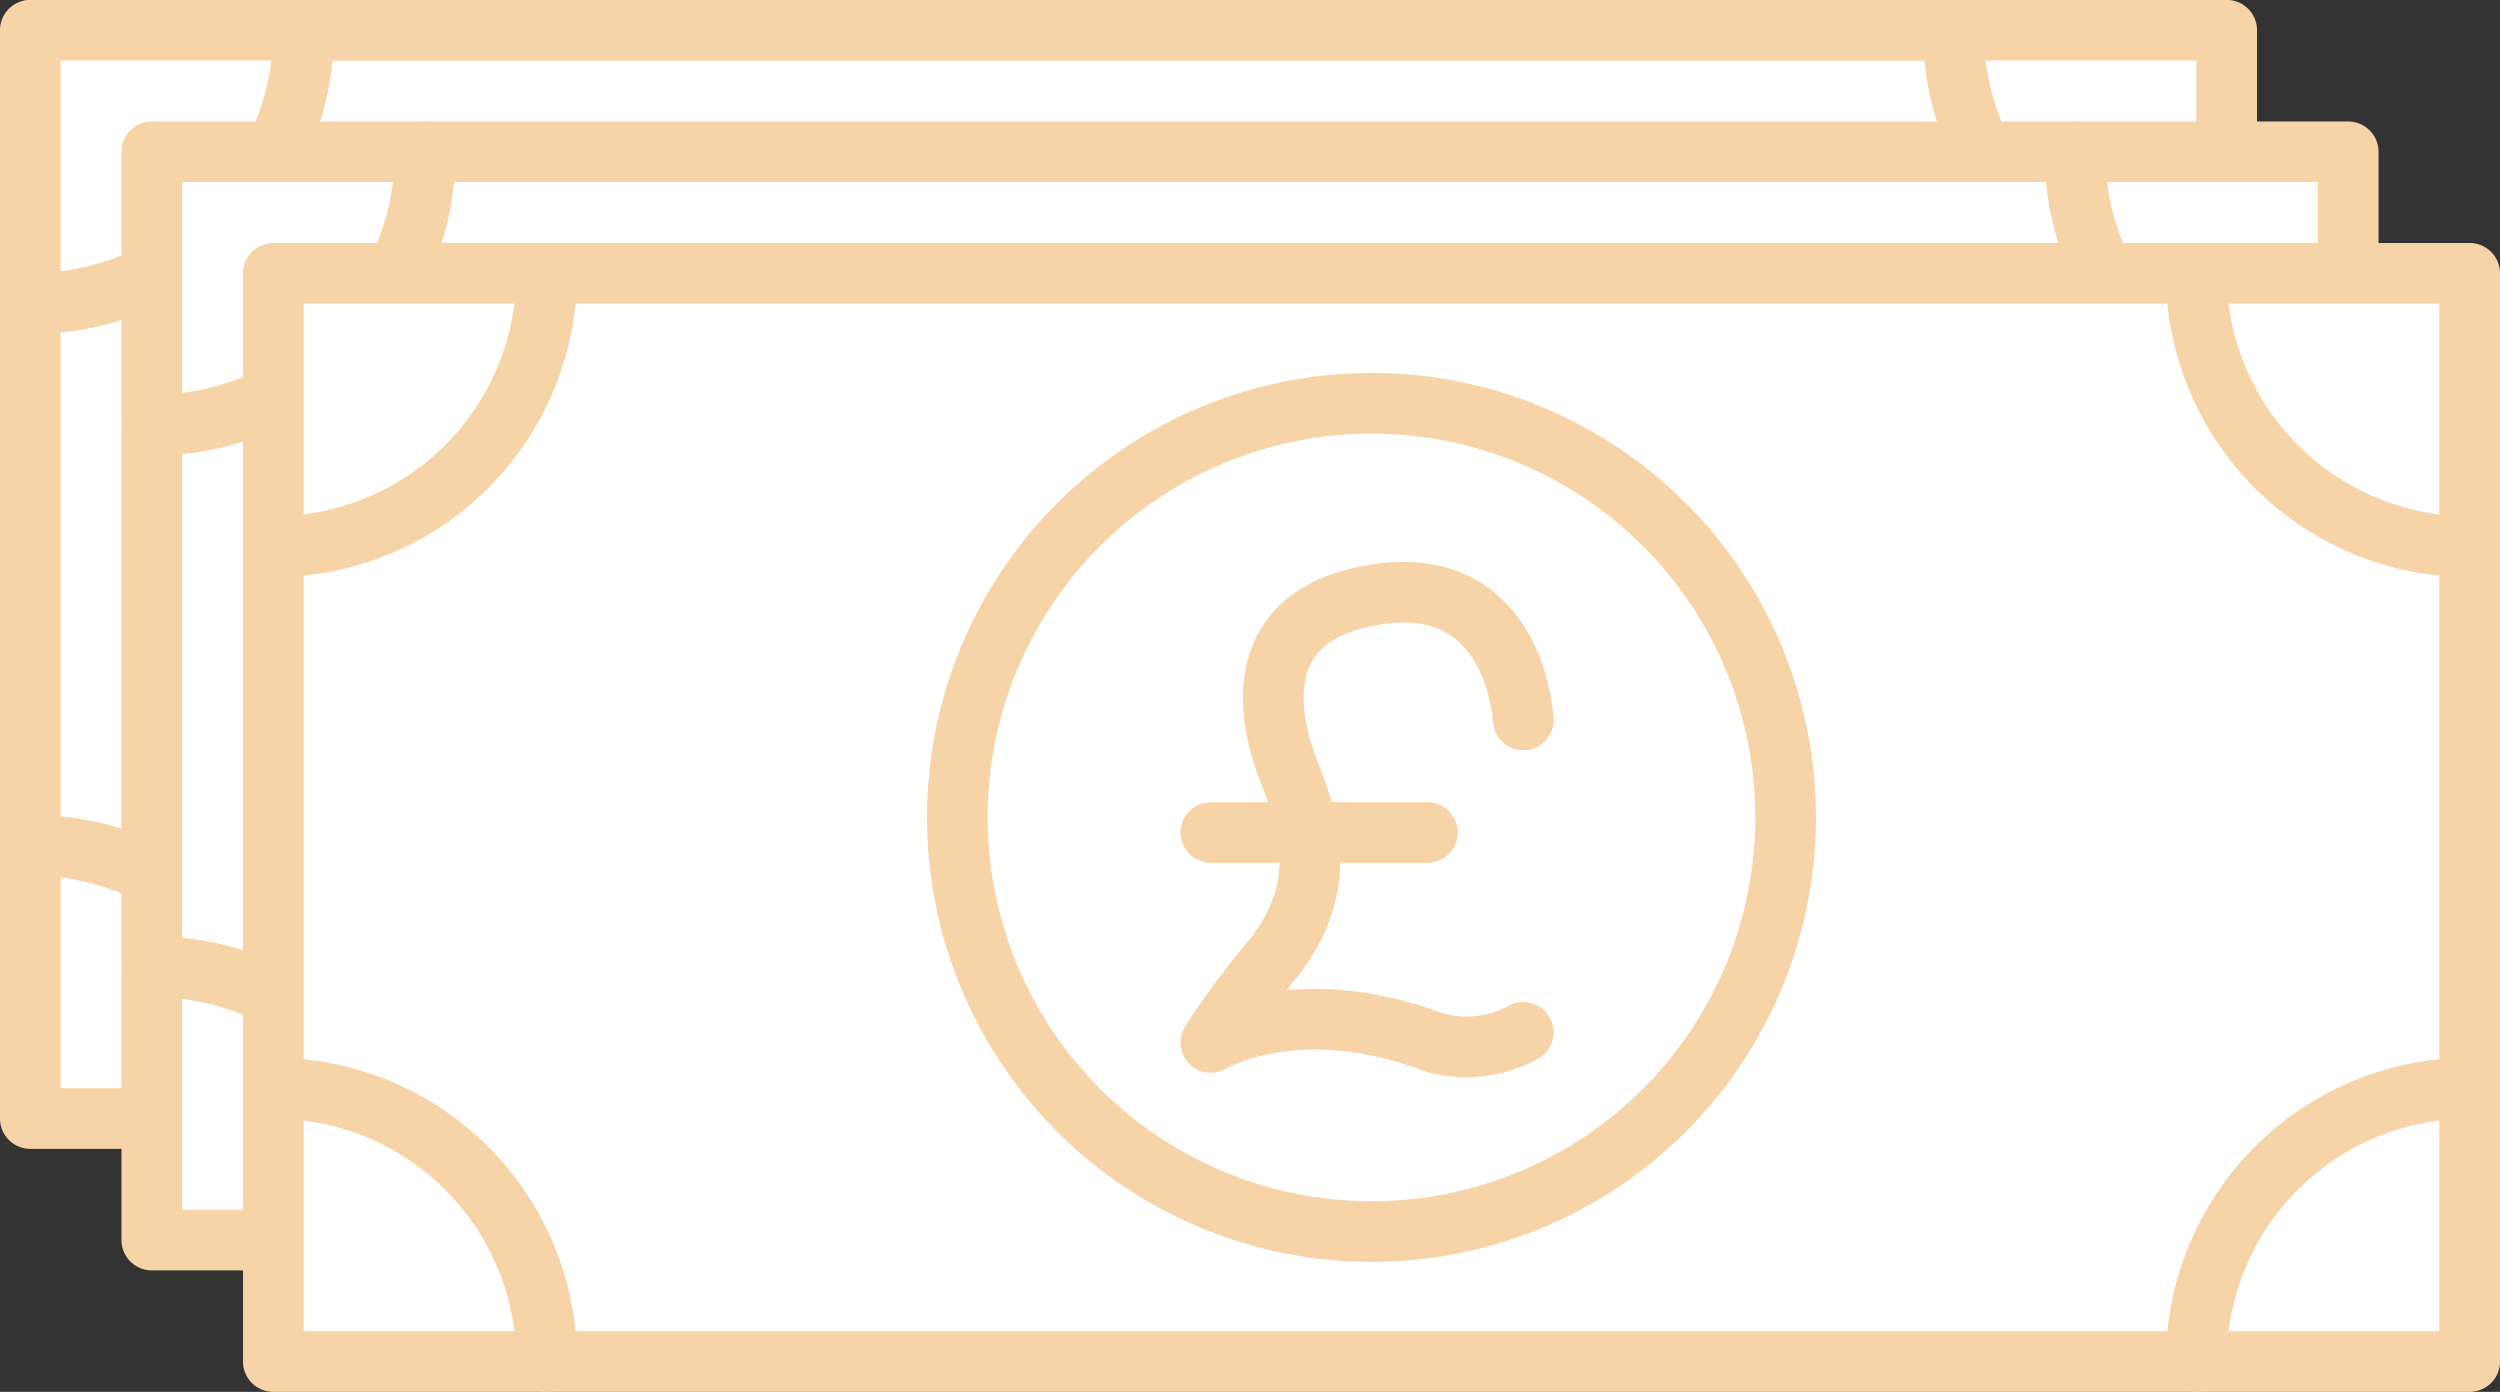 <?xml version="1.0" encoding="UTF-8"?> <svg xmlns="http://www.w3.org/2000/svg" width="107.172" height="59.667" viewBox="0 0 107.172 59.667"><rect x="0" y="0" width="107.172" height="59.667" fill="#333333" stroke="none"/><g transform="translate(-737.4 -5518.105)"><path d="M832.855,5554.339v-23.218a11.716,11.716,0,0,1-11.716-11.716H750.416a11.716,11.716,0,0,1-11.716,11.716v23.218a11.717,11.717,0,0,1,11.716,11.716h70.723A11.716,11.716,0,0,1,832.855,5554.339Z" fill="#fff" stroke="#f6d4a8" stroke-linecap="round" stroke-linejoin="round" stroke-width="2.6"></path><path d="M832.855,5554.339a11.716,11.716,0,0,0-11.716,11.716h11.716Z" fill="#fff" stroke="#f6d4a8" stroke-linecap="round" stroke-linejoin="round" stroke-width="2.6"></path><path d="M750.416,5519.4H738.7v11.716A11.716,11.716,0,0,0,750.416,5519.4Z" fill="#fff" stroke="#f6d4a8" stroke-linecap="round" stroke-linejoin="round" stroke-width="2.6"></path><path d="M738.7,5554.339v11.716h11.716A11.717,11.717,0,0,0,738.7,5554.339Z" fill="#fff" stroke="#f6d4a8" stroke-linecap="round" stroke-linejoin="round" stroke-width="2.6"></path><path d="M832.855,5531.121V5519.4H821.139A11.716,11.716,0,0,0,832.855,5531.121Z" fill="#fff" stroke="#f6d4a8" stroke-linecap="round" stroke-linejoin="round" stroke-width="2.6"></path><path d="M792.284,5538.547s-.288-6.193-6.121-5.4-4.752,5.461-3.96,7.52,1.9,4.866-.633,8.107a35.715,35.715,0,0,0-2.68,3.6s3.656-2.233,9.561,0a5.087,5.087,0,0,0,3.833-.432" fill="#fff" stroke="#f6d4a8" stroke-linecap="round" stroke-linejoin="round" stroke-width="2.6"></path><line x2="9.286" transform="translate(778.89 5543.377)" fill="#fff" stroke="#f6d4a8" stroke-linecap="round" stroke-linejoin="round" stroke-width="2.6"></line><circle cx="17.755" cy="17.755" r="17.755" transform="translate(768.022 5524.975)" fill="#fff" stroke="#f6d4a8" stroke-linecap="round" stroke-linejoin="round" stroke-width="2.6"></circle><path d="M838.064,5559.547V5536.33a11.717,11.717,0,0,1-11.717-11.717H755.625a11.717,11.717,0,0,1-11.717,11.717v23.217a11.717,11.717,0,0,1,11.717,11.717h70.722A11.717,11.717,0,0,1,838.064,5559.547Z" fill="#fff" stroke="#f6d4a8" stroke-linecap="round" stroke-linejoin="round" stroke-width="2.6"></path><path d="M838.064,5559.547a11.717,11.717,0,0,0-11.717,11.717h11.717Z" fill="#fff" stroke="#f6d4a8" stroke-linecap="round" stroke-linejoin="round" stroke-width="2.6"></path><path d="M755.625,5524.613H743.908v11.717A11.717,11.717,0,0,0,755.625,5524.613Z" fill="#fff" stroke="#f6d4a8" stroke-linecap="round" stroke-linejoin="round" stroke-width="2.6"></path><path d="M743.908,5559.547v11.717h11.717A11.717,11.717,0,0,0,743.908,5559.547Z" fill="#fff" stroke="#f6d4a8" stroke-linecap="round" stroke-linejoin="round" stroke-width="2.6"></path><path d="M838.064,5536.33v-11.717H826.347A11.717,11.717,0,0,0,838.064,5536.33Z" fill="#fff" stroke="#f6d4a8" stroke-linecap="round" stroke-linejoin="round" stroke-width="2.6"></path><path d="M843.272,5564.756v-23.218a11.716,11.716,0,0,1-11.716-11.716H760.833a11.716,11.716,0,0,1-11.716,11.716v23.218a11.716,11.716,0,0,1,11.716,11.716h70.723A11.716,11.716,0,0,1,843.272,5564.756Z" fill="#fff" stroke="#f6d4a8" stroke-linecap="round" stroke-linejoin="round" stroke-width="2.6"></path><path d="M843.272,5564.756a11.716,11.716,0,0,0-11.716,11.716h11.716Z" fill="#fff" stroke="#f6d4a8" stroke-linecap="round" stroke-linejoin="round" stroke-width="2.6"></path><path d="M760.833,5529.822H749.117v11.716A11.716,11.716,0,0,0,760.833,5529.822Z" fill="#fff" stroke="#f6d4a8" stroke-linecap="round" stroke-linejoin="round" stroke-width="2.6"></path><path d="M749.117,5564.756v11.716h11.716A11.716,11.716,0,0,0,749.117,5564.756Z" fill="#fff" stroke="#f6d4a8" stroke-linecap="round" stroke-linejoin="round" stroke-width="2.6"></path><path d="M843.272,5541.538v-11.716H831.556A11.716,11.716,0,0,0,843.272,5541.538Z" fill="#fff" stroke="#f6d4a8" stroke-linecap="round" stroke-linejoin="round" stroke-width="2.6"></path><circle cx="17.755" cy="17.755" r="17.755" transform="translate(778.439 5535.392)" fill="#fff" stroke="#f6d4a8" stroke-linecap="round" stroke-linejoin="round" stroke-width="2.6"></circle><path d="M802.7,5548.964s-.288-6.193-6.121-5.4-4.753,5.461-3.96,7.519,1.9,4.867-.633,8.108a35.686,35.686,0,0,0-2.68,3.6s3.656-2.232,9.561,0a5.082,5.082,0,0,0,3.833-.432" fill="#fff" stroke="#f6d4a8" stroke-linecap="round" stroke-linejoin="round" stroke-width="2.6"></path><line x2="9.286" transform="translate(789.307 5553.794)" fill="#fff" stroke="#f6d4a8" stroke-linecap="round" stroke-linejoin="round" stroke-width="2.6"></line></g></svg> 